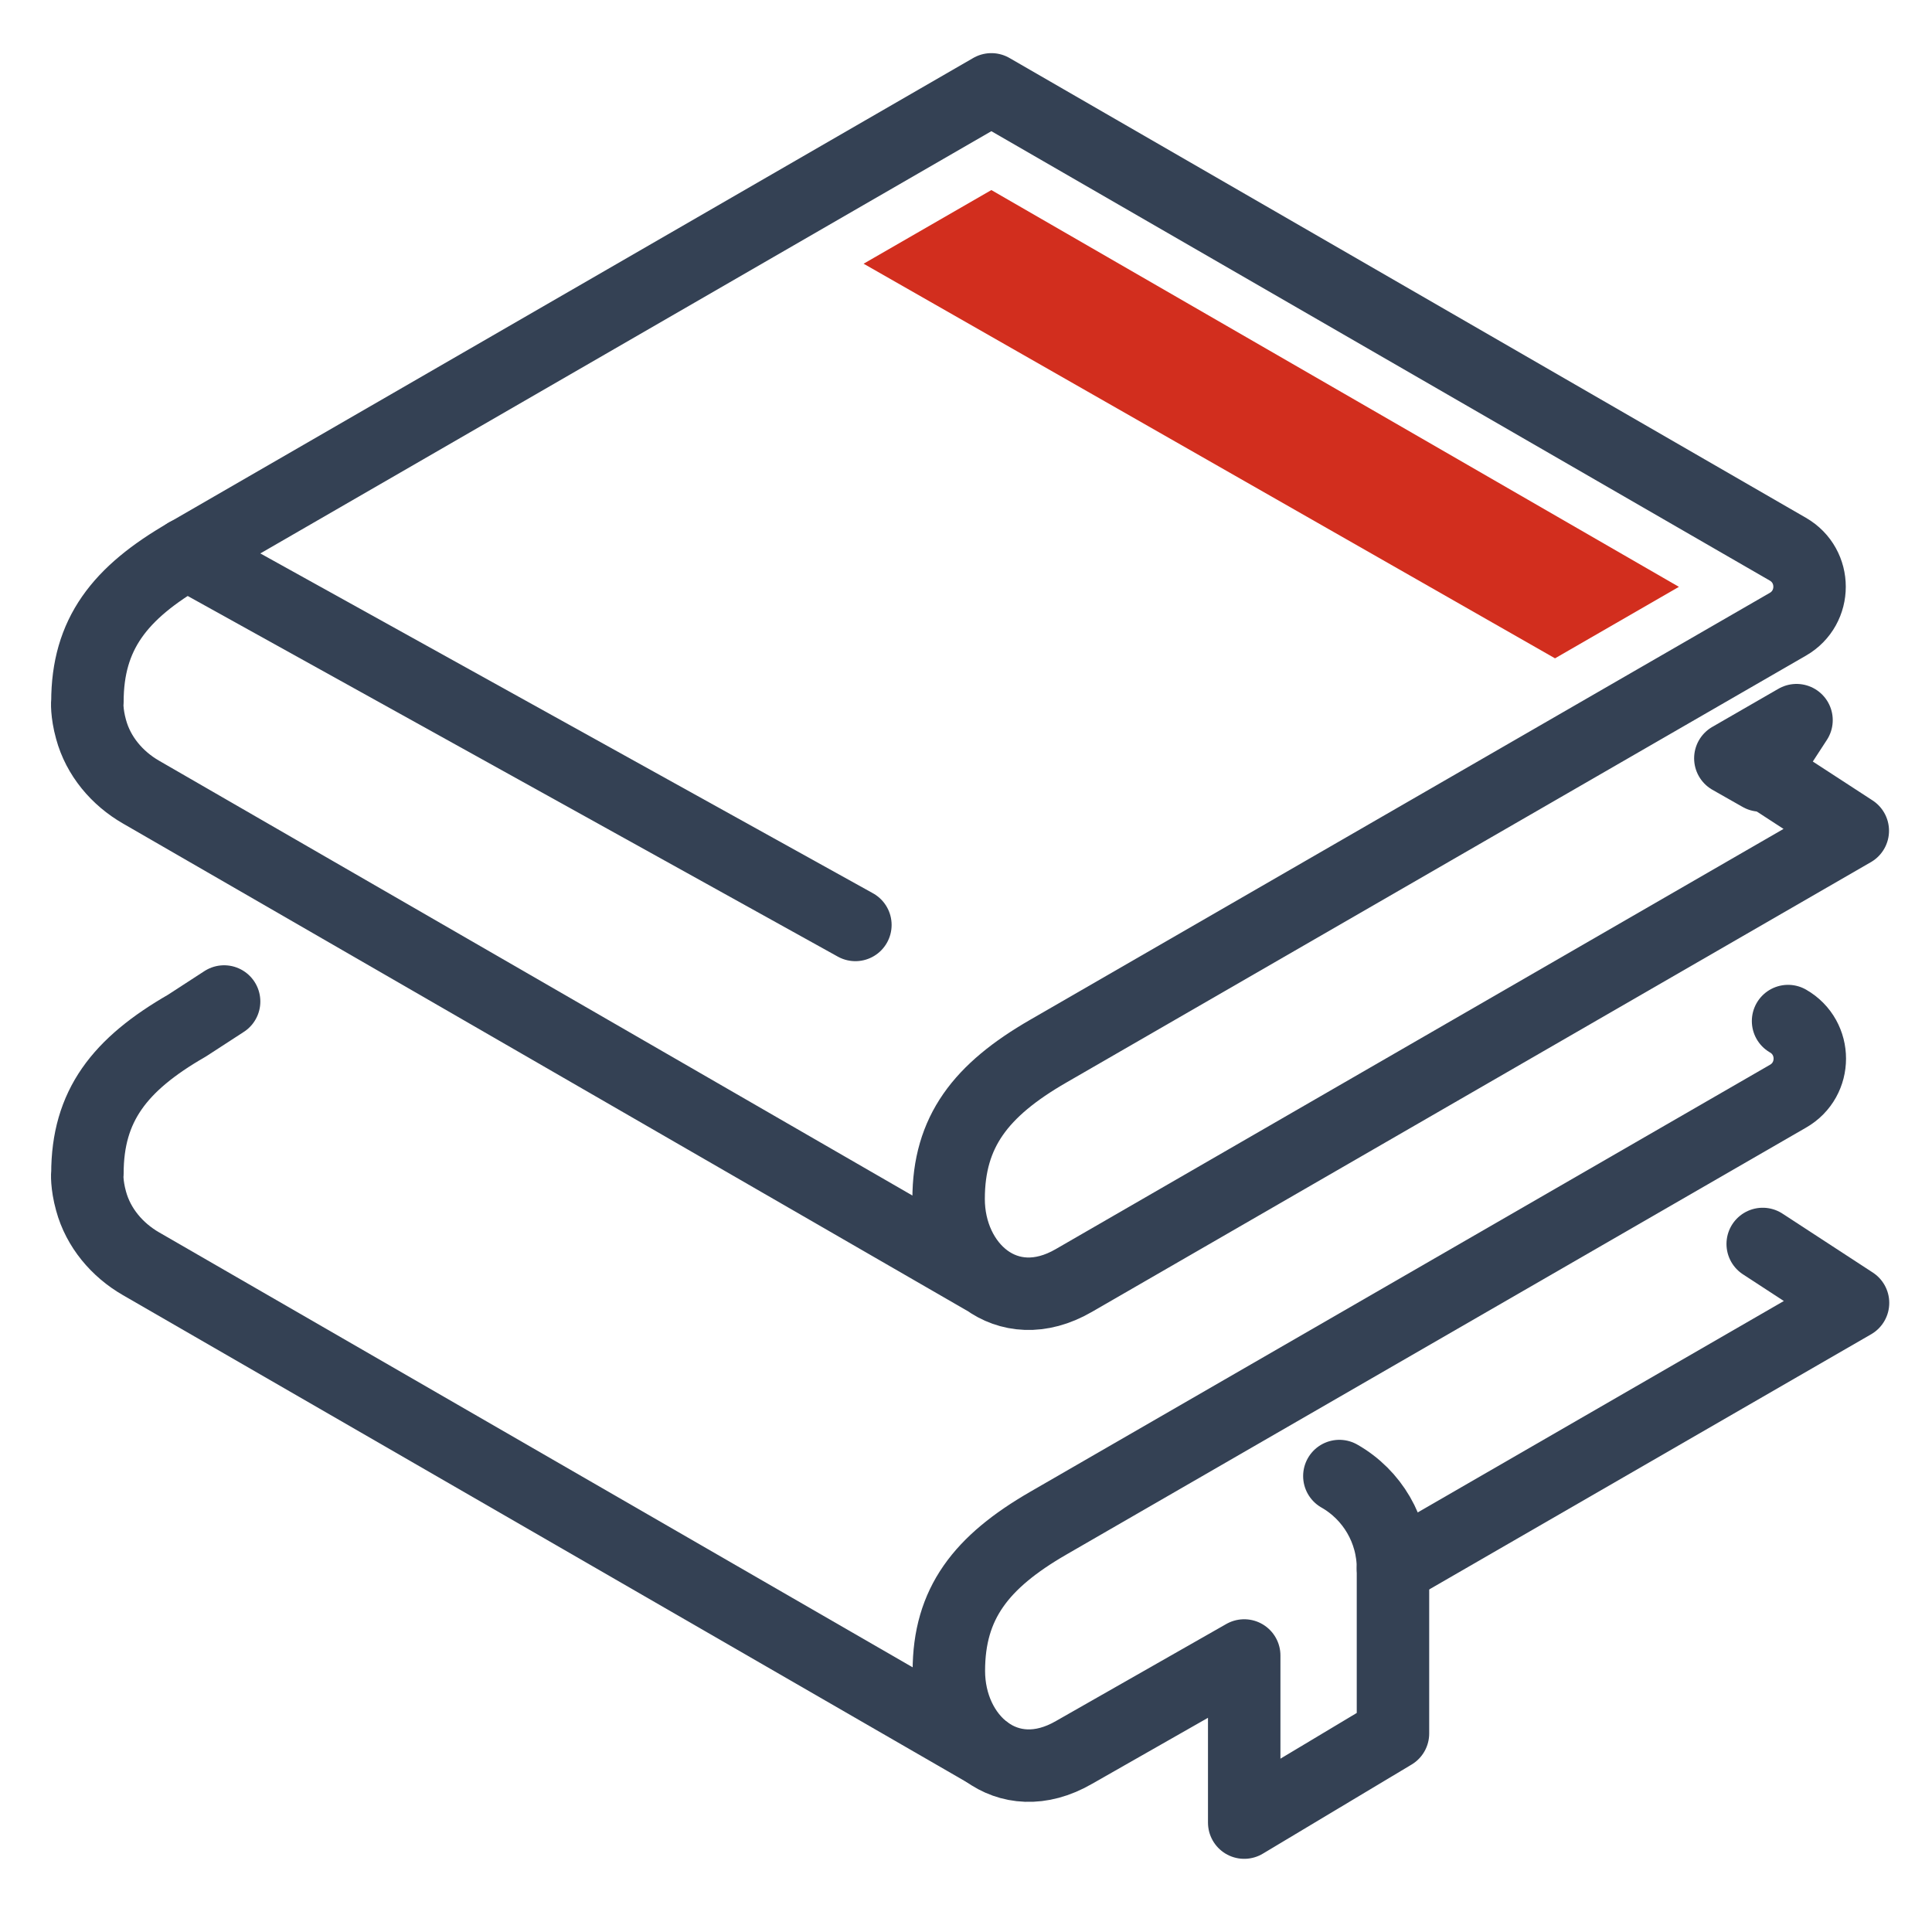 <?xml version="1.0" encoding="UTF-8"?><svg id="Layer_1" xmlns="http://www.w3.org/2000/svg" viewBox="0 0 80 80"><rect width="80" height="80" style="fill:none; stroke-width:0px;"/><path d="m40.82,52.99L5.84,32.8c-.99-.57-1.77-1.49-2.07-2.6-.19-.68-.16-1.17-.15-1.14,0-2.79,1.32-4.51,4.12-6.12L41.05,3.7l32.98,19.04c1.2.69,1.2,2.42,0,3.11l-30.63,17.68c-2.79,1.61-4.12,3.33-4.12,6.12h0c0,2.79,2.4,4.99,5.19,3.37l32.25-18.62-3.75-2.44" style="fill:none; stroke:#344154; stroke-linecap:round; stroke-linejoin:round; stroke-width:3px;"/><polyline points="57.68 64.95 76.73 53.95 72.99 51.51" style="fill:none; stroke:#344154; stroke-linecap:round; stroke-linejoin:round; stroke-width:3px;"/><path d="m40.82,72.52L5.84,52.33c-.99-.57-1.77-1.49-2.07-2.6-.19-.68-.16-1.17-.15-1.14,0-2.79,1.32-4.51,4.12-6.12l1.54-1" style="fill:none; stroke:#344154; stroke-linecap:round; stroke-linejoin:round; stroke-width:3px;"/><path d="m74.04,42.28c1.2.69,1.2,2.42,0,3.11l-30.63,17.68c-2.79,1.61-4.12,3.33-4.12,6.12h0c0,2.79,2.4,4.99,5.19,3.37l7.04-4.01v6.92l6.16-3.69v-6.84c0-1.58-.85-3.04-2.22-3.82h0" style="fill:none; stroke:#344154; stroke-linecap:round; stroke-linejoin:round; stroke-width:3px;"/><line x1="7.73" y1="22.94" x2="35.42" y2="38.3" style="fill:none; stroke:#344154; stroke-linecap:round; stroke-linejoin:round; stroke-width:3px;"/><polygon points="74.39 29.82 71.65 31.4 72.9 32.11 74.39 29.82" style="fill:none; stroke:#344154; stroke-linecap:round; stroke-linejoin:round; stroke-width:3px;"/><polygon points="69.52 24.3 41.05 7.87 35.76 10.92 64.39 27.26 69.52 24.3" style="fill:#d22e1e; stroke-width:0px;"/></svg>